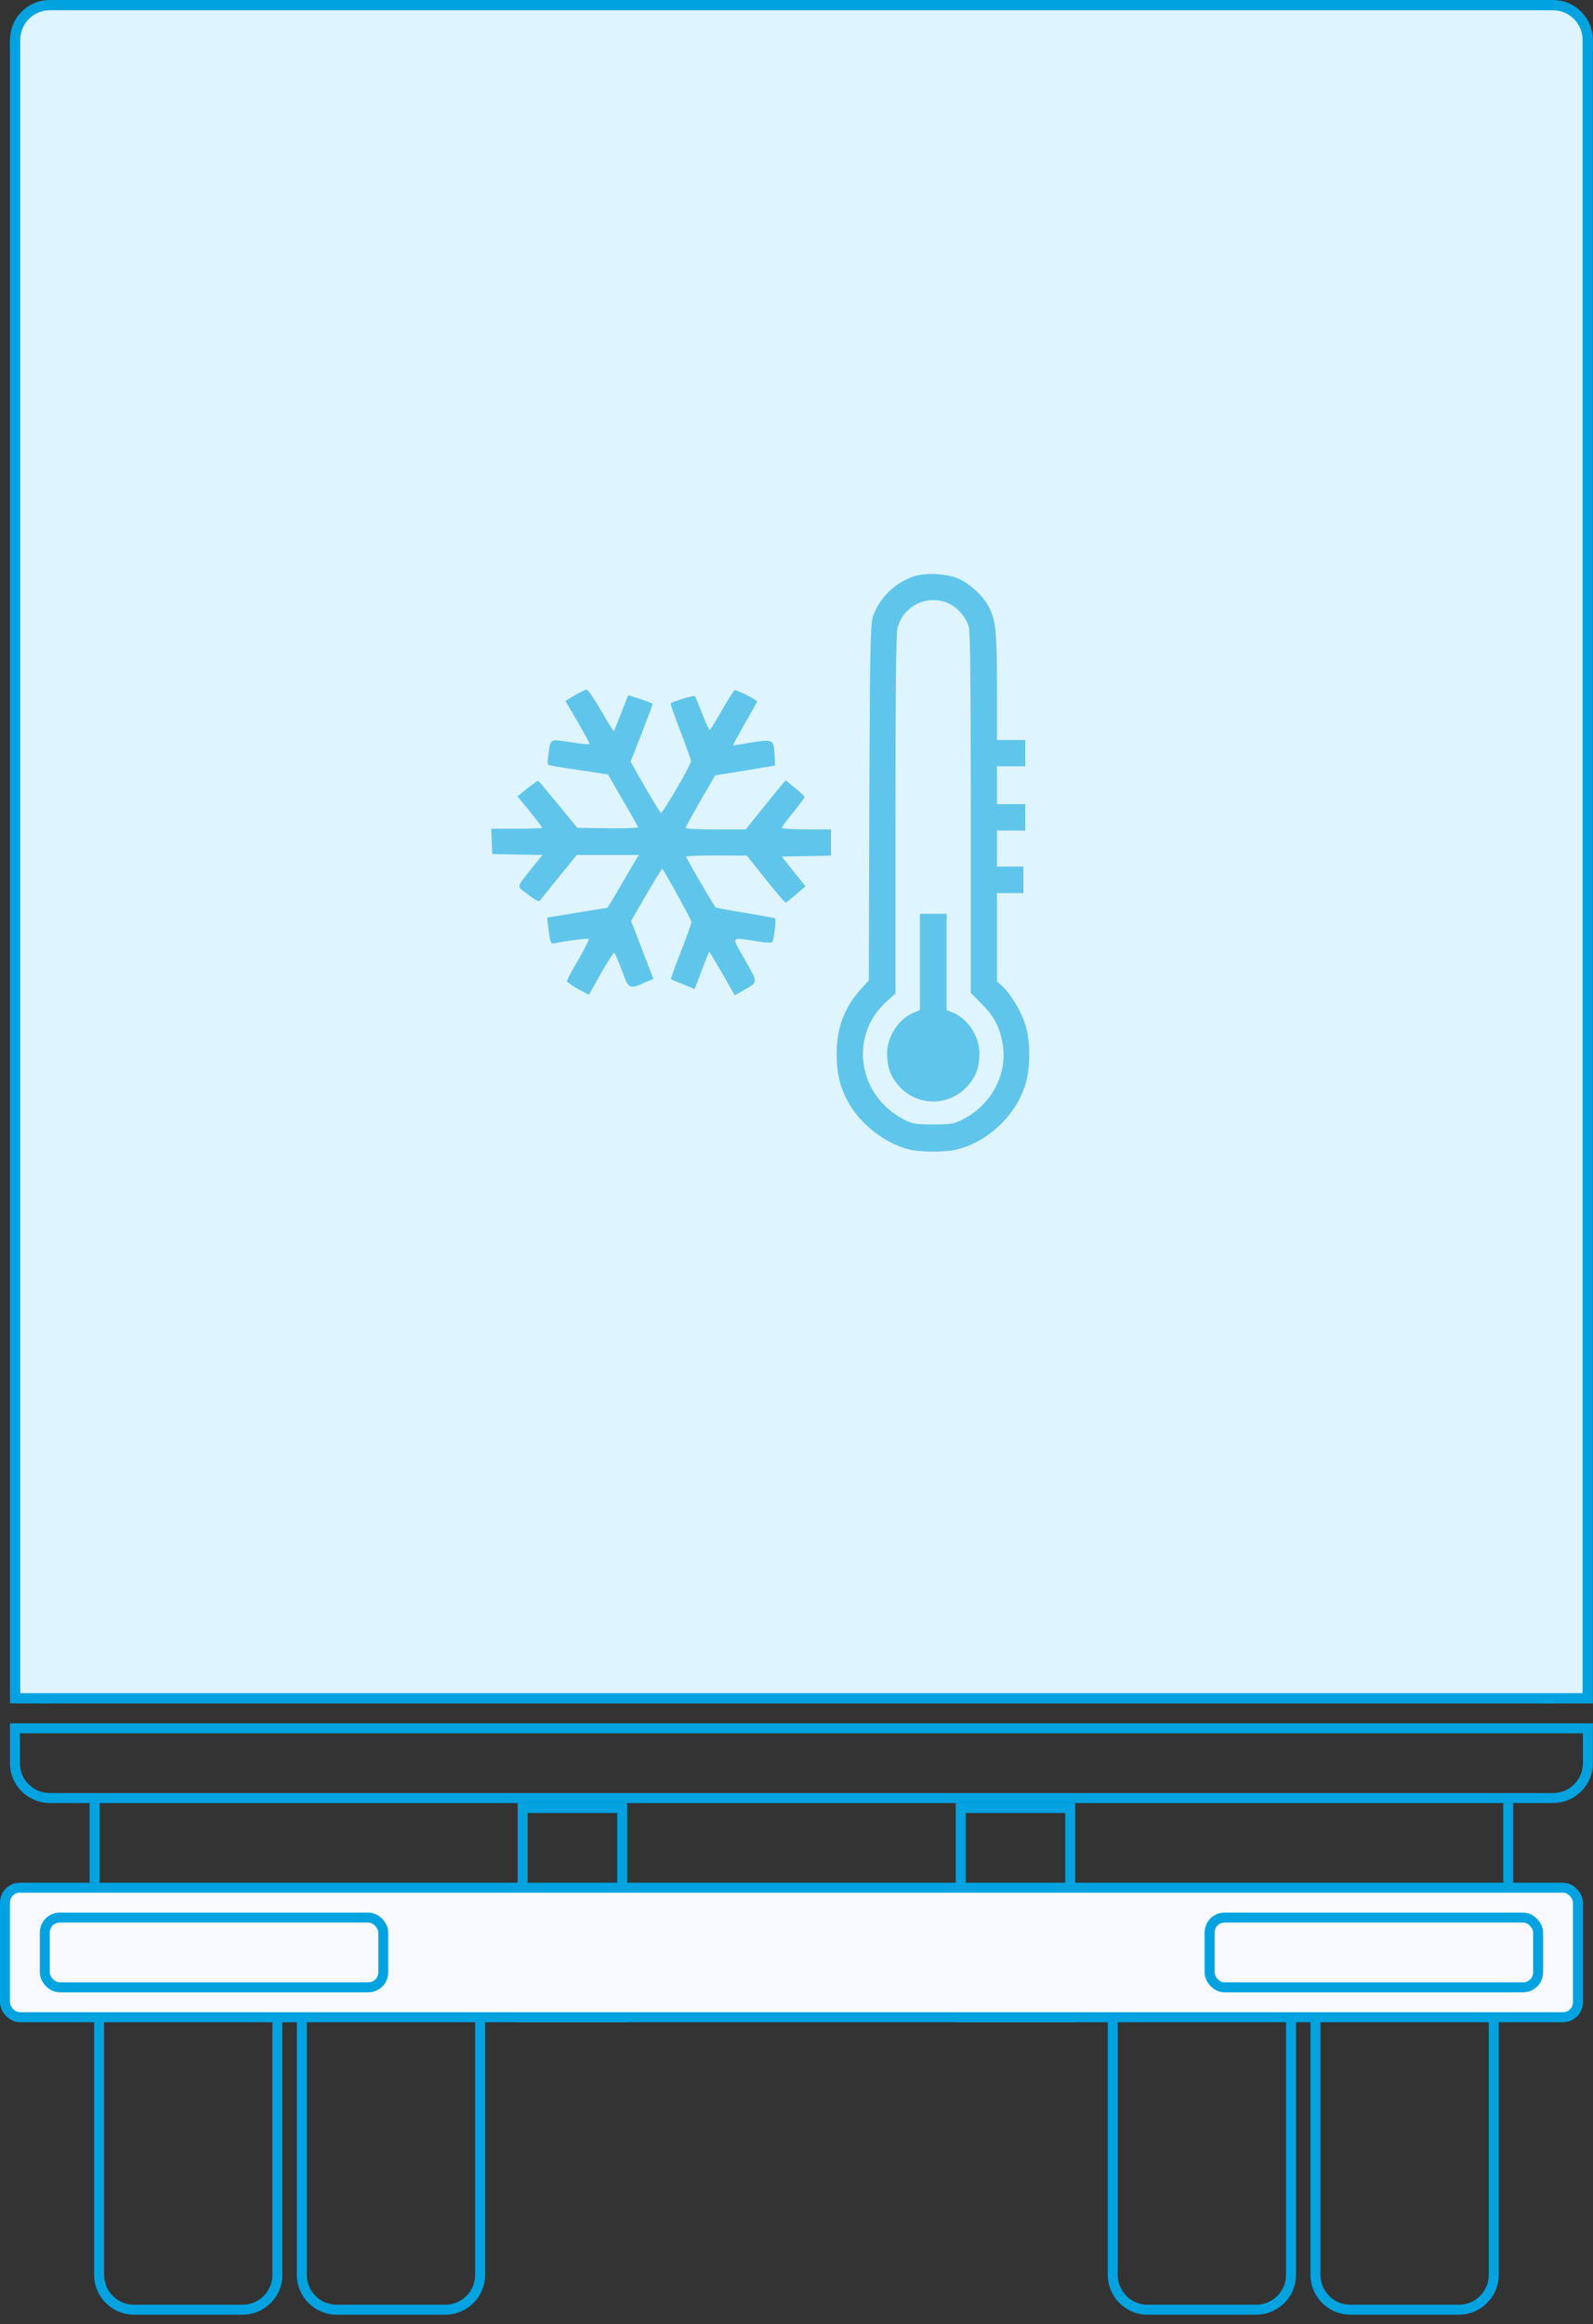 <?xml version="1.0" encoding="UTF-8"?> <svg xmlns="http://www.w3.org/2000/svg" width="155" height="226" viewBox="0 0 155 226" fill="none"><rect x="0" y="0" width="155" height="226" fill="#333333" stroke="none"/><path d="M26.99 195.275V221.209C26.99 223.081 25.473 224.599 23.601 224.6H13.033C11.161 224.6 9.643 223.081 9.643 221.209V195.275H26.99Z" stroke="#00A3E0" stroke-width="0.969"></path><path d="M46.716 195.275V221.209C46.716 223.081 45.198 224.599 43.326 224.6H32.759C30.886 224.6 29.368 223.081 29.368 221.209V195.275H46.716Z" stroke="#00A3E0" stroke-width="0.969"></path><path d="M125.618 195.275V221.209C125.618 223.081 124.101 224.599 122.229 224.6H111.661C109.789 224.6 108.271 223.081 108.271 221.209V195.275H125.618Z" stroke="#00A3E0" stroke-width="0.969"></path><path d="M145.344 195.275V221.209C145.344 223.081 143.826 224.599 141.954 224.6H131.387C129.514 224.6 127.996 223.081 127.996 221.209V195.275H145.344Z" stroke="#00A3E0" stroke-width="0.969"></path><line x1="4.358" y1="4.844" x2="4.358" y2="165.643" stroke="#00A3E0" stroke-width="0.969"></line><line x1="150.628" y1="4.844" x2="150.628" y2="165.643" stroke="#00A3E0" stroke-width="0.969"></line><line x1="0.969" y1="4.359" x2="154.987" y2="4.359" stroke="#00A3E0" stroke-width="0.969"></line><path d="M154.503 168.064V171.455C154.503 173.327 152.985 174.845 151.112 174.845H4.844C2.971 174.845 1.453 173.327 1.453 171.455V168.064H154.503Z" stroke="#00A3E0" stroke-width="0.969"></path><path d="M1.469 165.143L1.469 3.875C1.469 2.011 2.98 0.5 4.844 0.5L151.112 0.5C152.976 0.5 154.487 2.011 154.487 3.875L154.487 165.143L1.469 165.143Z" fill="#DEF4FF" stroke="#00A3E0"></path><rect x="50.855" y="175.814" width="9.687" height="20.342" stroke="#00A3E0" stroke-width="0.969"></rect><rect x="93.477" y="175.814" width="10.655" height="20.342" stroke="#00A3E0" stroke-width="0.969"></rect><rect x="0.484" y="183.564" width="153.05" height="12.593" rx="1.453" fill="#F9FAFF" stroke="#00A3E0" stroke-width="0.969"></rect><rect x="4.358" y="186.471" width="32.935" height="6.781" rx="1.453" stroke="#00A3E0" stroke-width="0.969"></rect><rect x="117.693" y="186.471" width="31.966" height="6.781" rx="1.453" stroke="#00A3E0" stroke-width="0.969"></rect><line x1="9.202" y1="175.33" x2="9.202" y2="183.079" stroke="#00A3E0" stroke-width="0.969"></line><line x1="146.754" y1="175.33" x2="146.754" y2="183.079" stroke="#00A3E0" stroke-width="0.969"></line><rect x="33.5" y="41" width="87" height="87" rx="4" fill="#DEF4FF"></rect><g clip-path="url(#clip0_2032_642)"><path d="M88.643 56.143C86.891 56.852 85.604 58.161 84.961 59.892C84.694 60.602 84.65 62.421 84.584 78.016L84.539 95.342L83.874 96.052C82.143 97.982 81.411 99.89 81.411 102.53C81.411 104.615 81.833 106.124 82.853 107.699C84.14 109.673 86.38 111.293 88.577 111.803C89.641 112.047 91.927 112.047 92.991 111.803C96.053 111.115 98.848 108.497 99.78 105.436C100.268 103.839 100.268 101.265 99.78 99.668C99.403 98.404 98.316 96.607 97.495 95.875L97.007 95.431V91.127V86.846H98.293H99.58V85.559V84.272H98.293H97.007V82.52V80.767H98.382H99.757V79.48V78.194H98.382H97.007V76.352V74.511H98.382H99.757V73.247V71.96H98.382H97.007V66.813C97.007 61.533 96.896 60.335 96.23 59.049C95.742 58.05 94.5 56.875 93.413 56.342C92.237 55.743 89.819 55.632 88.643 56.143ZM92.437 58.738C93.235 59.138 93.945 59.98 94.256 60.912C94.411 61.356 94.456 66.436 94.456 79.037V96.54L95.52 97.627C96.74 98.847 97.295 99.912 97.561 101.532C98.049 104.46 96.474 107.41 93.723 108.83C92.814 109.296 92.525 109.34 90.795 109.34C89.043 109.34 88.776 109.296 87.889 108.83C83.43 106.479 82.609 100.689 86.247 97.405L87.135 96.607V79.192C87.135 67.19 87.179 61.556 87.334 61.045C87.933 58.805 90.396 57.718 92.437 58.738Z" fill="#60C5EB"></path><path d="M89.508 93.544V98.225L89.02 98.425C87.489 99.001 86.336 100.732 86.314 102.418C86.314 103.793 86.668 104.725 87.534 105.679C89.286 107.587 92.303 107.587 94.078 105.679C94.943 104.747 95.298 103.815 95.298 102.418C95.276 100.732 94.122 98.979 92.592 98.425L92.104 98.225V93.544V88.863H90.817H89.508V93.544Z" fill="#60C5EB"></path><path d="M55.966 67.588L55.012 68.165L56.187 70.162C56.831 71.271 57.363 72.247 57.363 72.314C57.363 72.402 56.675 72.358 55.855 72.225C53.459 71.848 53.592 71.781 53.392 73.156C53.259 73.955 53.259 74.377 53.392 74.399C53.503 74.443 54.834 74.665 56.387 74.887L59.16 75.308L60.602 77.815C61.401 79.168 62.066 80.366 62.088 80.433C62.133 80.522 60.802 80.566 59.16 80.544L56.165 80.499L54.302 78.215C53.281 76.972 52.416 75.93 52.349 75.93C52.305 75.907 51.839 76.262 51.307 76.662L50.353 77.438L51.551 78.902C52.216 79.723 52.749 80.433 52.749 80.499C52.749 80.544 51.64 80.588 50.264 80.588H47.802L47.846 81.808L47.891 83.051L50.331 83.095L52.771 83.139L51.884 84.249C50.153 86.423 50.22 86.112 51.396 86.999C52.017 87.487 52.46 87.709 52.527 87.599C52.594 87.487 53.437 86.445 54.391 85.269L56.121 83.139H59.16H62.177L61.911 83.539C61.756 83.783 61.09 84.936 60.402 86.112C59.715 87.31 59.116 88.286 59.071 88.286C59.027 88.286 57.696 88.486 56.143 88.752C54.59 89.018 53.281 89.218 53.259 89.218C53.215 89.218 53.303 89.795 53.392 90.527C53.547 91.703 53.614 91.814 53.947 91.725C54.967 91.503 57.208 91.215 57.297 91.303C57.341 91.348 56.897 92.257 56.276 93.322C55.655 94.365 55.167 95.296 55.167 95.407C55.167 95.496 55.655 95.851 56.232 96.162L57.297 96.738L58.472 94.653C59.138 93.499 59.715 92.59 59.781 92.634C59.826 92.679 60.158 93.433 60.513 94.365C61.201 96.228 61.201 96.228 62.798 95.518L63.575 95.186L62.488 92.368L61.401 89.551L62.887 86.999C63.708 85.58 64.418 84.448 64.44 84.493C64.684 84.737 67.279 89.44 67.279 89.639C67.279 89.772 66.814 91.081 66.259 92.523C65.682 93.965 65.261 95.186 65.283 95.208C65.327 95.252 65.86 95.474 66.481 95.718L67.59 96.184L68.278 94.365C68.655 93.366 68.988 92.546 69.01 92.546C69.032 92.546 69.609 93.499 70.274 94.653L71.495 96.783L72.36 96.295C73.802 95.474 73.779 95.607 72.471 93.322C71.14 90.971 71.051 91.126 73.58 91.525C74.512 91.68 75.088 91.703 75.155 91.592C75.31 91.348 75.532 89.418 75.421 89.307C75.377 89.262 74.09 89.04 72.559 88.774C71.007 88.53 69.698 88.286 69.631 88.242C69.542 88.197 67.324 84.426 66.747 83.317C66.703 83.25 68.012 83.184 69.675 83.184L72.67 83.206L74.489 85.491C75.51 86.755 76.375 87.776 76.442 87.776C76.508 87.776 76.952 87.399 77.462 86.977L78.372 86.179L77.218 84.737L76.064 83.295L78.46 83.25L80.856 83.206V81.942V80.655H78.46C77.151 80.655 76.064 80.588 76.064 80.499C76.064 80.433 76.552 79.745 77.174 79.013C77.773 78.259 78.283 77.593 78.283 77.505C78.283 77.438 77.861 77.039 77.351 76.617L76.442 75.885L75.931 76.484C75.665 76.817 74.778 77.882 74.001 78.858L72.559 80.655H69.631C68.034 80.655 66.703 80.61 66.703 80.499C66.703 80.433 67.368 79.257 68.145 77.882L69.587 75.397L72.493 74.931L75.421 74.443L75.377 73.645C75.288 71.826 75.332 71.848 72.848 72.247C72.049 72.402 71.361 72.491 71.339 72.469C71.317 72.447 71.827 71.493 72.471 70.361C73.136 69.23 73.669 68.254 73.669 68.232C73.669 68.054 71.628 67.034 71.472 67.122C71.384 67.167 70.829 68.054 70.252 69.052C69.675 70.073 69.143 70.916 69.076 70.983C69.01 71.027 68.677 70.339 68.344 69.452C67.989 68.564 67.679 67.788 67.612 67.699C67.524 67.588 65.527 68.187 65.261 68.409C65.216 68.431 65.638 69.651 66.215 71.138C66.791 72.602 67.235 73.911 67.235 74.022C67.235 74.399 64.44 79.146 64.307 79.058C64.24 79.013 63.53 77.86 62.754 76.528L61.356 74.066L62.465 71.249C63.065 69.696 63.53 68.431 63.508 68.431C63.264 68.276 61.157 67.566 61.112 67.633C61.09 67.677 60.779 68.476 60.425 69.385C60.07 70.317 59.759 71.093 59.715 71.093C59.67 71.093 59.093 70.184 58.472 69.075C57.829 67.965 57.208 67.056 57.097 67.078C57.008 67.011 56.498 67.3 55.966 67.588Z" fill="#60C5EB"></path></g><defs><clipPath id="clip0_2032_642"><rect width="56.792" height="56.792" fill="white" transform="translate(45.583 55.5)"></rect></clipPath></defs></svg> 